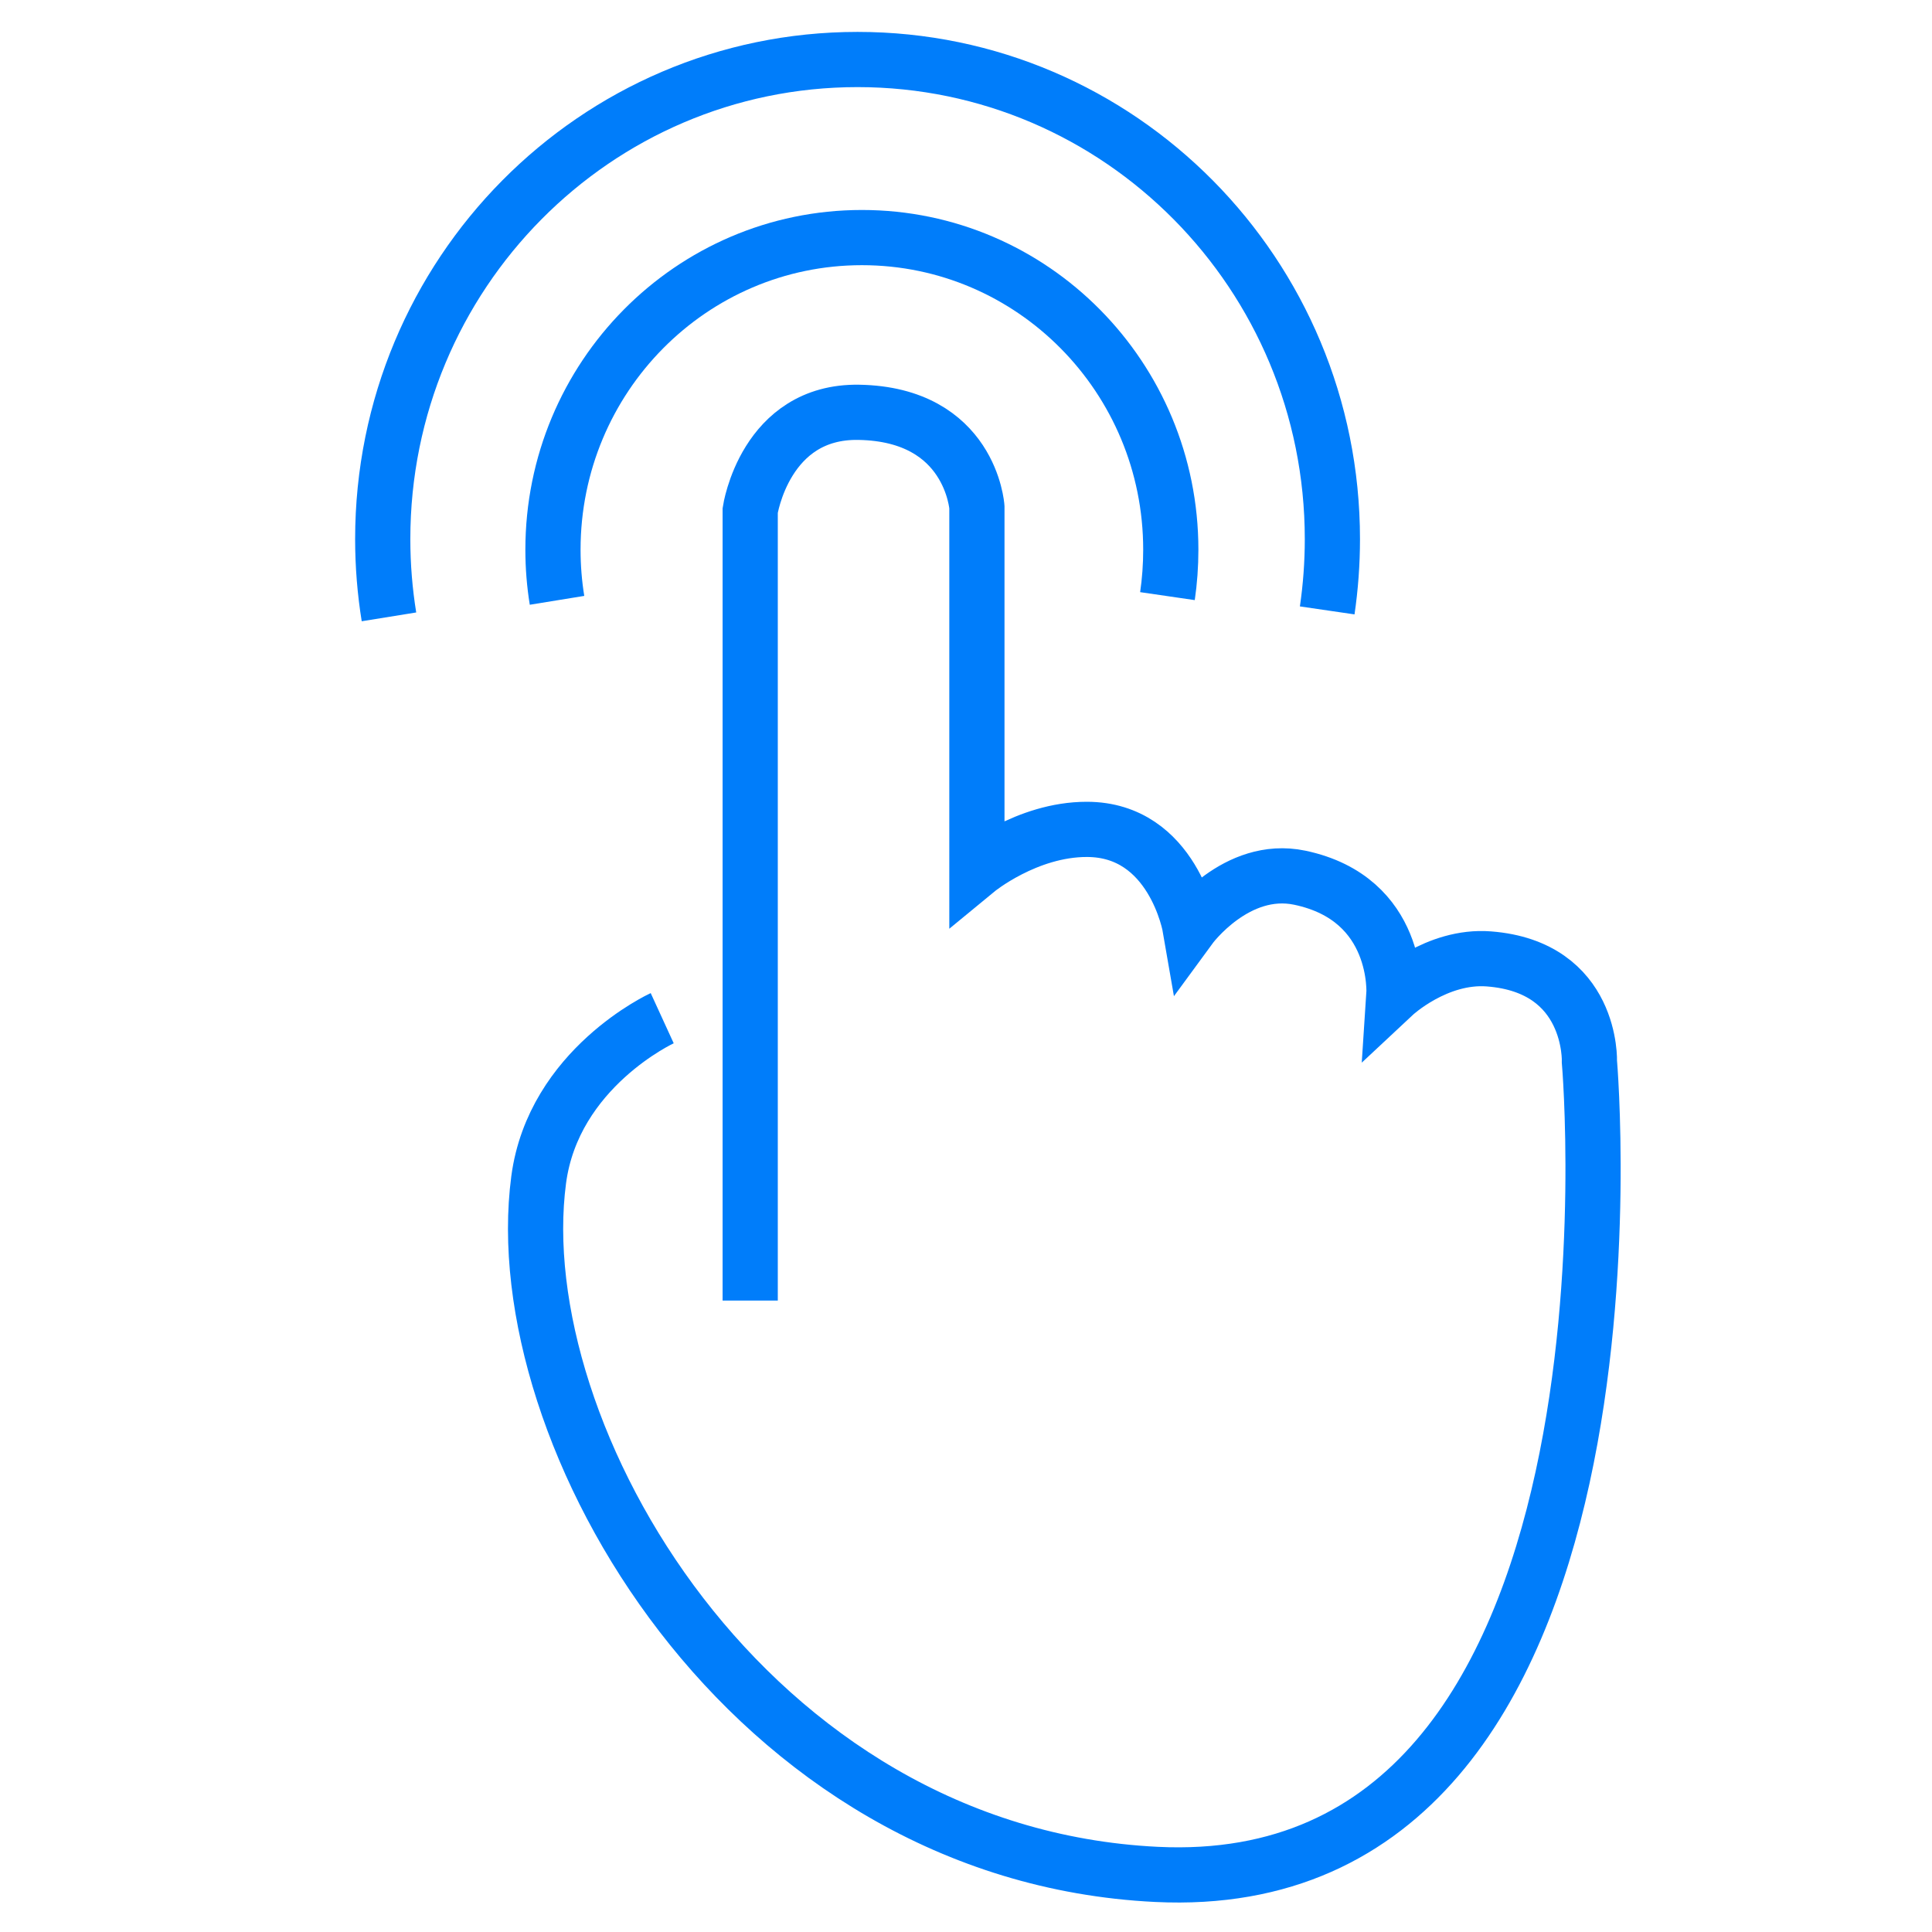 <?xml version="1.0" encoding="utf-8"?>
<!-- Generator: Adobe Illustrator 15.0.0, SVG Export Plug-In . SVG Version: 6.00 Build 0)  -->
<!DOCTYPE svg PUBLIC "-//W3C//DTD SVG 1.1//EN" "http://www.w3.org/Graphics/SVG/1.1/DTD/svg11.dtd">
<svg version="1.1" id="Warstwa_1" xmlns="http://www.w3.org/2000/svg" xmlns:xlink="http://www.w3.org/1999/xlink" x="0px" y="0px"
	 width="70px" height="70px" viewBox="0 0 70 70" enable-background="new 0 0 70 70" xml:space="preserve">
<path fill="none" stroke="#007DFA" stroke-width="2" d="M20.182,21.751c-0.097-0.597-0.147-1.21-0.147-1.834
	c0-6.246,5.011-11.309,11.194-11.309c6.181,0,11.191,5.063,11.191,11.309c0,0.572-0.041,1.133-0.121,1.682"/>
<path fill="none" stroke="#007DFA" stroke-width="2" d="M14.093,22.35c-0.148-0.917-0.226-1.859-0.226-2.818
	c0-9.597,7.702-17.376,17.204-17.376c9.501,0,17.204,7.779,17.204,17.376c0,0.878-0.065,1.742-0.188,2.584"/>
<path fill="none" stroke="#007DFA" stroke-width="2" stroke-miterlimit="10" d="M23.993,36.891c0,0-3.939,1.806-4.476,5.854
	C18.3,51.945,27.06,67.188,41.9,67.913c18.323,0.894,15.688-29.439,15.688-29.439s0.132-3.442-3.644-3.731
	c-1.894-0.146-3.439,1.299-3.439,1.299s0.232-3.476-3.412-4.241c-2.305-0.483-3.974,1.799-3.974,1.799s-0.611-3.547-3.739-3.55
	c-2.187-0.002-3.985,1.48-3.985,1.48V18.373c0,0-0.224-3.364-4.278-3.434c-3.397-0.058-3.936,3.556-3.936,3.556v28.627"/>
</svg>
